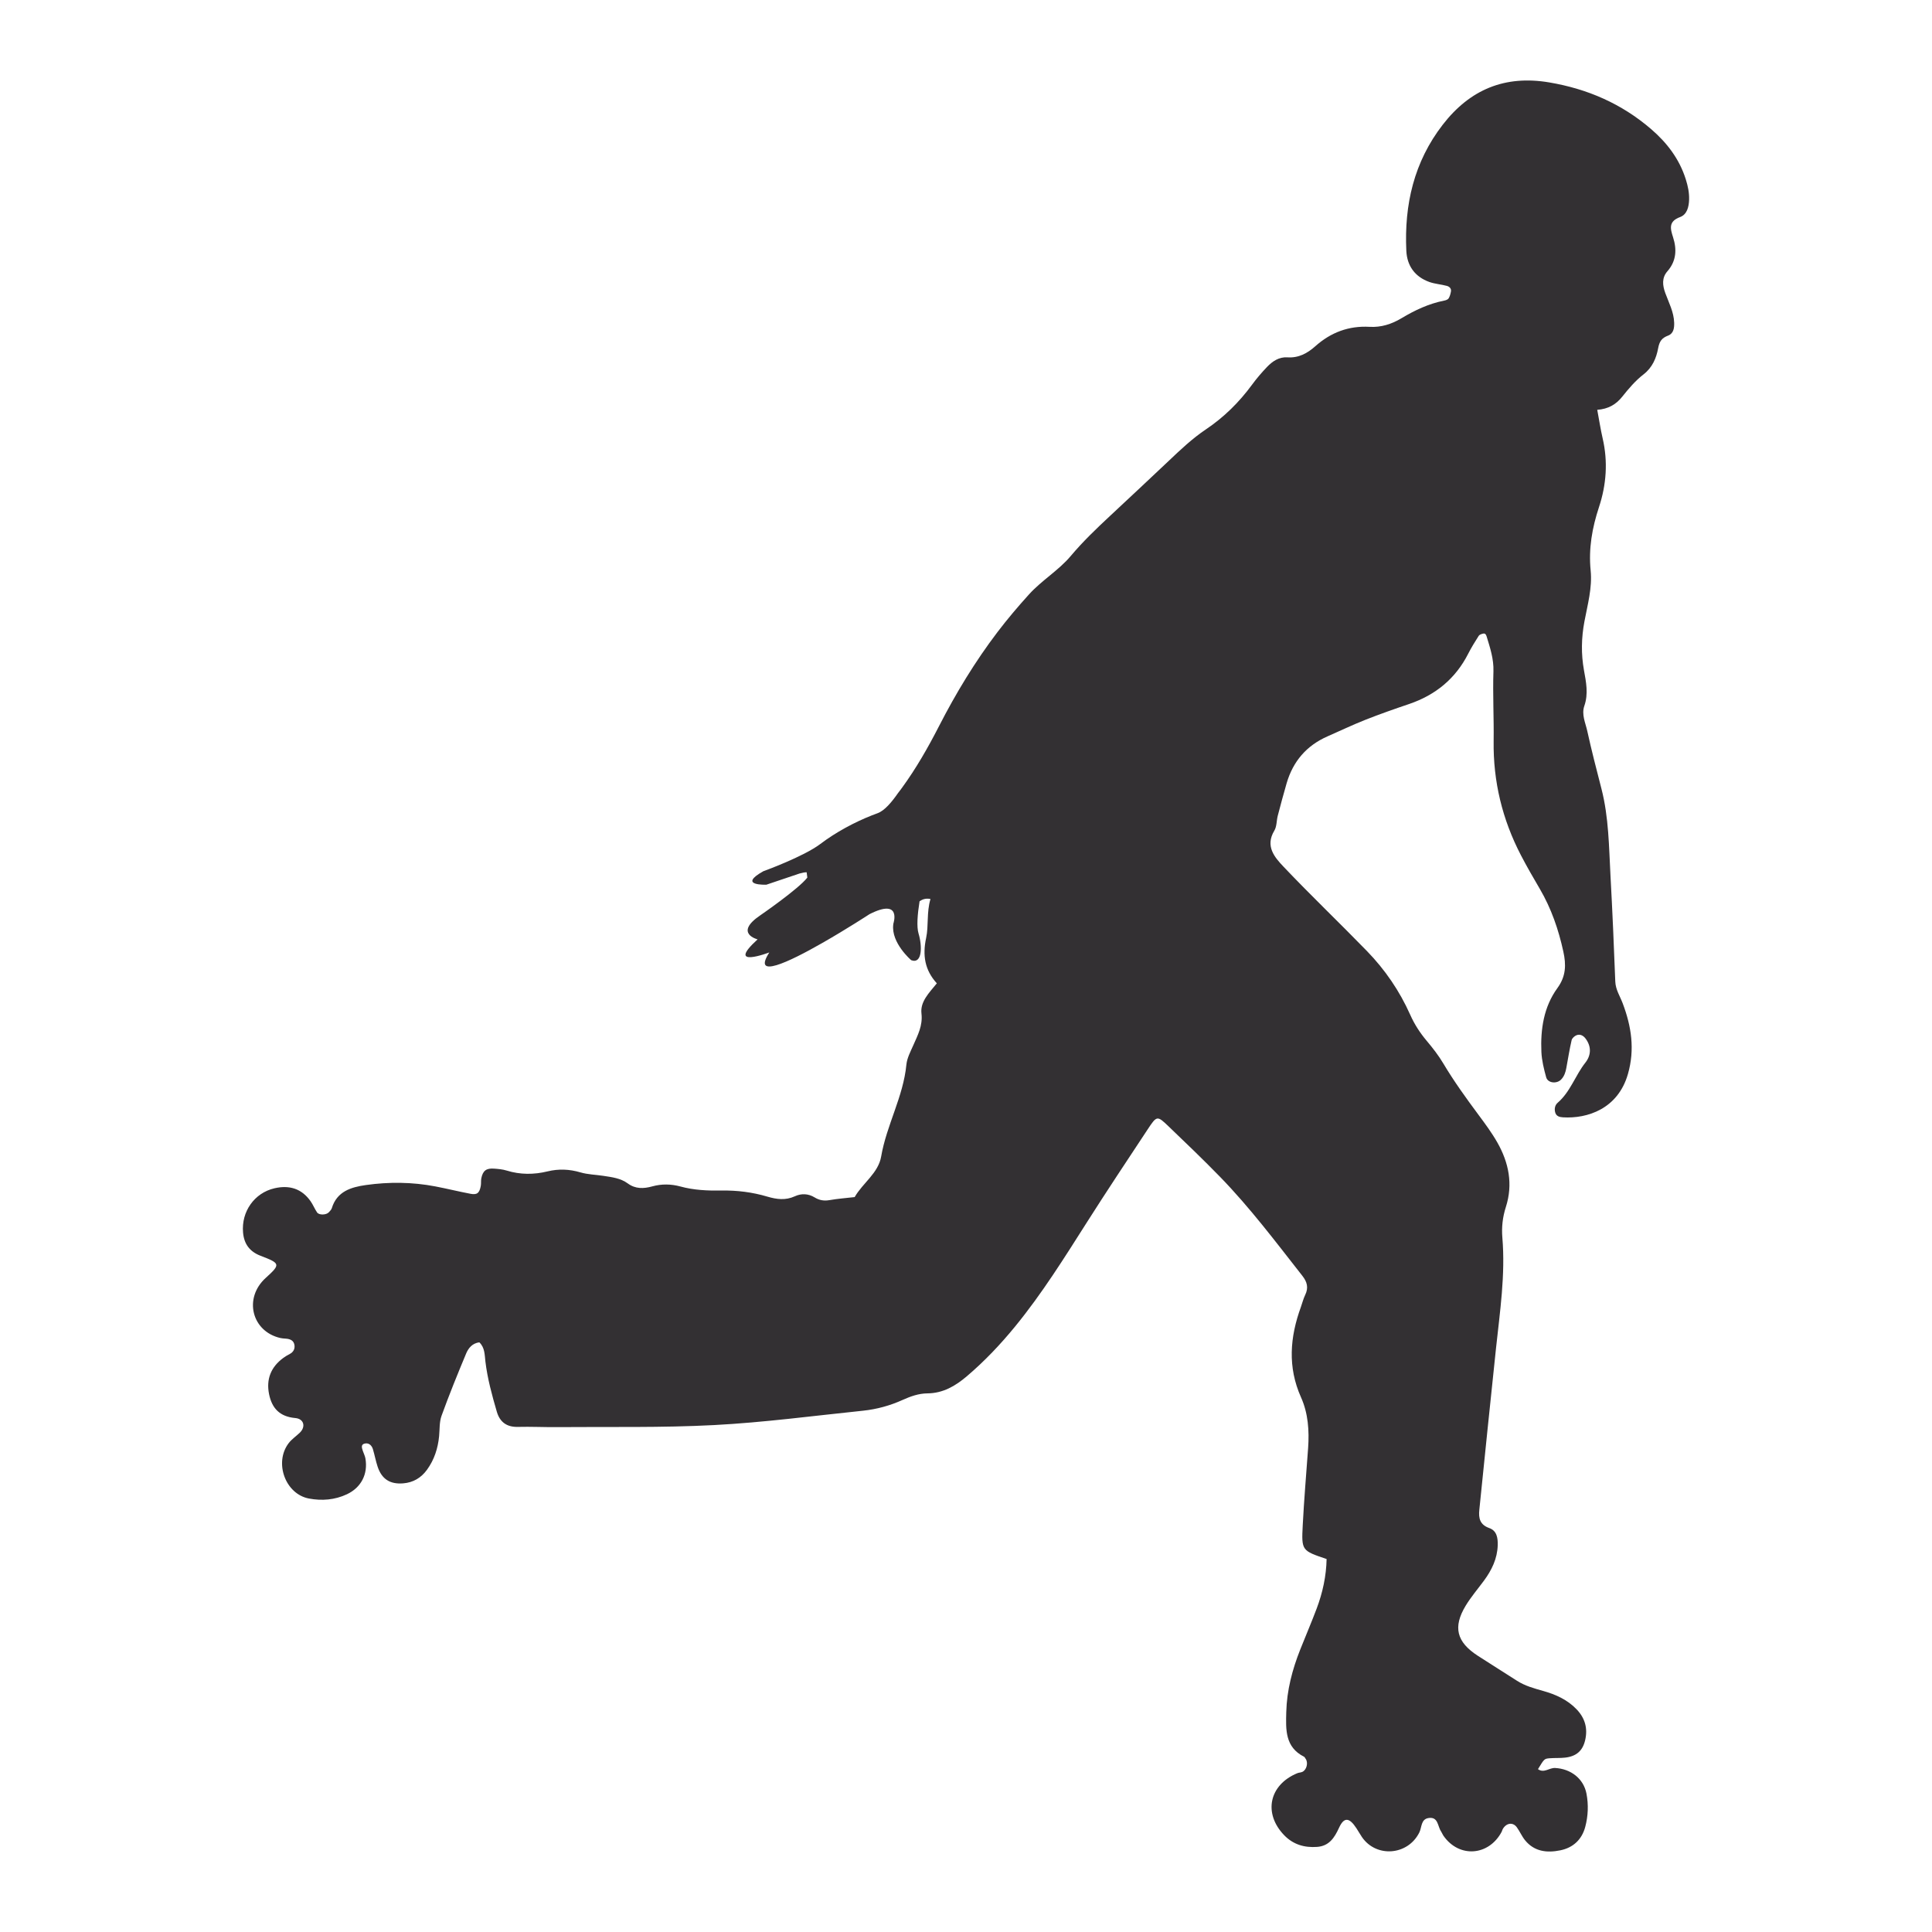 <?xml version="1.0" encoding="utf-8"?>
<!-- Generator: Adobe Illustrator 23.0.3, SVG Export Plug-In . SVG Version: 6.00 Build 0)  -->
<svg version="1.1" id="Layer_1" xmlns="http://www.w3.org/2000/svg" xmlns:xlink="http://www.w3.org/1999/xlink" x="0px" y="0px"
	 viewBox="0 0 1200 1200" enable-background="new 0 0 1200 1200" xml:space="preserve">
<path fill="#333033" d="M1047.086,111.416c-3.98-12.677-11.7-22.762-21.572-31.246c-18.257-15.722-39.447-24.957-63.242-28.98
	c-27.592-4.66-49.248,4.419-66.146,26.246c-17.904,23.13-23.966,49.687-22.634,78.313c0.439,9.377,5.326,16.161,14.291,19.391
	c3.456,1.232,7.281,1.459,10.864,2.422c1.487,0.397,2.918,1.558,2.564,3.47c-0.269,1.487-0.666,3.045-1.459,4.306
	c-0.467,0.737-1.742,1.176-2.734,1.374c-9.575,1.884-18.243,5.977-26.515,10.935c-6.147,3.683-12.663,5.765-19.801,5.354
	c-12.988-0.737-24.15,3.484-33.753,12.068c-4.957,4.419-10.396,7.351-17.337,6.884c-5.212-0.34-9.263,2.45-12.648,5.977
	c-3.328,3.47-6.459,7.153-9.306,11.02c-7.988,10.878-17.422,20.212-28.654,27.747c-8.456,5.68-15.835,12.677-23.201,19.674
	c-12.025,11.402-24.164,22.691-36.274,34.008c-8.555,7.975-16.926,15.977-24.546,25.042c-7.394,8.796-17.974,15.056-25.878,23.795
	c-6.799,7.521-13.399,15.283-19.532,23.357c-13.938,18.328-25.835,37.959-36.345,58.469c-6.799,13.258-14.192,26.218-23.003,38.3
	c-0.354,0.482-0.694,0.949-1.048,1.416c-0.411,0.553-0.821,1.091-1.246,1.629c-0.028,0.043-0.057,0.085-0.099,0.128
	c-3.98,5.708-8.357,10.991-12.804,12.606c-1.147,0.411-2.309,0.85-3.484,1.317c-10.821,4.263-22.379,10.467-31.968,17.733
	c-10.609,8.017-35.396,16.94-35.396,16.94c-16.473,9.178,1.841,8.385,1.841,8.385l20.58-6.941c2.011-0.552,3.456-0.793,4.419-0.765
	c0.113,1.105,0.269,2.195,0.425,3.3c-5.538,7.153-29.234,23.442-29.234,23.442c-16.558,11.218-1.657,14.929-1.657,14.929
	c-20.453,18.611,7.28,8.116,7.28,8.116c-10.864,16.898,11.94,6.119,32.931-5.892c15.113-8.612,29.291-17.875,29.291-17.875
	c20.241-10.269,14.844,5.821,14.844,5.821c-0.043,0.213-0.071,0.425-0.085,0.623c-1.431,11.388,11.133,22.124,11.133,22.124
	c7.011,2.677,6.884-8.966,4.589-16.515c-1.289-4.221-0.666-12.039,0.623-20.057v-0.014c1.742-1.19,3.81-2.012,6.77-1.403
	c-2.479,8.329-1.076,16.614-2.691,24.164c-2.309,10.835-0.878,19.943,6.643,28.215c-4.887,6.02-10.396,11.388-9.547,18.739
	c0.878,7.549-2.309,13.427-5.085,19.745c-1.714,3.895-3.881,7.918-4.278,12.025c-1.926,19.943-12.309,37.478-15.665,57.039
	c-1.785,10.382-11.459,16.458-16.459,25.212c-5.241,0.609-10.51,0.992-15.694,1.898c-3.4,0.595-6.331,0.057-9.164-1.685
	c-3.98-2.436-8.258-2.564-12.294-0.708c-5.793,2.648-11.275,1.926-17.124,0.198c-9.249-2.748-18.753-3.937-28.484-3.768
	c-8.541,0.141-17.11-0.227-25.453-2.507c-5.807-1.586-11.714-1.671-17.45-0.085c-5.453,1.516-10.51,1.671-15.255-1.813
	c-4.504-3.314-9.872-3.895-15.141-4.716c-4.759-0.737-9.674-0.807-14.249-2.153c-6.884-2.012-13.527-2.309-20.51-0.609
	c-8.413,2.054-16.912,2.082-25.325-0.524c-2.521-0.779-5.255-1.02-7.904-1.204c-4.759-0.34-6.87,1.289-7.833,5.921
	c-0.326,1.558-0.057,3.229-0.34,4.787c-0.821,4.448-2.266,5.708-6.345,4.929c-7.351-1.388-14.603-3.201-21.954-4.603
	c-14.306-2.734-28.725-2.861-43.087-0.835c-9.178,1.303-17.974,3.909-21.161,14.405c-0.298,0.949-1.161,1.742-1.855,2.521
	c-1.53,1.714-6.076,1.87-7.281,0.085c-1.487-2.181-2.479-4.716-3.98-6.884c-5.552-7.96-13.3-10.255-22.507-8.116
	c-12.479,2.89-20.651,14.532-19.49,27.507c0.623,7.096,4.108,11.813,10.85,14.405c12.294,4.731,12.634,5.241,3.272,13.711
	c-13.994,12.648-8.668,33.314,9.008,37.365c1.034,0.227,2.11,0.326,3.173,0.382c2.904,0.17,5.354,1.091,5.666,4.348
	c0.212,2.21-0.807,4.065-2.946,5.184c-1.416,0.722-2.804,1.558-4.093,2.507c-7.649,5.637-10.651,13.201-8.768,22.493
	c1.785,8.782,6.643,13.938,16.26,14.801c5.439,0.481,6.6,5.425,2.861,9.065c-2.295,2.224-5.071,4.051-6.969,6.558
	c-9.164,12.068-2.054,31.643,12.649,34.376c7.96,1.487,16.005,0.892,23.555-2.663c8.853-4.178,13.187-12.549,11.473-22.308
	c-0.283-1.558-1.062-3.031-1.572-4.547c-0.68-1.997-1.473-4.334,1.643-4.717c2.337-0.283,3.952,1.431,4.603,3.626
	c1.076,3.584,1.742,7.281,2.918,10.822c2.592,7.776,7.748,11.005,15.864,10.354c6.275-0.496,11.147-3.428,14.802-8.442
	c4.504-6.218,6.784-13.257,7.521-20.849c0.411-4.249,0.099-8.796,1.516-12.691c4.717-13.031,9.943-25.892,15.283-38.682
	c1.416-3.413,3.923-6.388,8.173-6.926c3.47,3.258,3.286,7.734,3.782,11.898c1.275,10.666,4.108,20.963,7.096,31.218
	c1.87,6.374,6.133,9.589,13.073,9.405c8.017-0.198,16.034,0.198,24.065,0.142c32.606-0.283,65.268,0.439,97.803-1.275
	c30.906-1.615,61.685-5.737,92.506-8.923c8.541-0.893,16.813-3.173,24.645-6.714c4.929-2.224,9.943-4.009,15.382-4.051
	c9.688-0.085,17.379-4.617,24.447-10.623c11.034-9.376,20.949-19.844,30.099-31.047c16.629-20.34,30.481-42.549,44.532-64.659
	c12.323-19.391,25.07-38.526,37.733-57.704c5.623-8.513,5.878-8.569,12.762-1.983c10.807,10.354,21.629,20.708,32.068,31.43
	c18.682,19.192,34.744,40.594,51.245,61.614c2.946,3.754,3.895,7.365,1.742,11.785c-1.162,2.379-1.785,5.028-2.691,7.535
	c-6.799,18.725-8.343,37.265,0.099,56.146c4.419,9.858,5.156,20.68,4.391,31.487c-1.147,15.991-2.521,31.968-3.343,47.974
	c-0.821,15.708-0.581,15.722,14.83,20.935c-0.213,10.581-2.45,20.906-6.218,30.892c-3.201,8.498-6.799,16.841-10.141,25.283
	c-4.957,12.493-8.343,25.34-8.697,38.894c-0.283,10.864-0.821,21.742,11.048,27.733c0.425,0.212,0.637,0.822,0.949,1.232
	c1.799,2.407,0.694,6.969-2.054,8.187c-0.963,0.425-2.125,0.411-3.088,0.807c-17.549,7.266-21.246,24.971-8.13,38.54
	c5.623,5.807,12.592,7.804,20.41,7.238c7.45-0.538,10.765-5.595,13.626-11.841c3.116-6.827,6.374-6.544,10.821,0.269
	c1.176,1.784,2.21,3.668,3.399,5.425c8.824,12.974,28.541,11.572,35.694-2.875c1.558-3.173,0.921-8.13,5.623-8.895
	c6.147-1.006,5.637,5.085,7.833,8.272c0.595,0.878,0.949,1.926,1.558,2.79c9.688,13.853,28.101,12.535,36.118-2.564
	c0.255-0.467,0.312-1.034,0.567-1.487c2.181-4.008,6.36-4.674,8.824-1.289c1.87,2.578,3.13,5.623,5.127,8.073
	c5.779,7.096,13.668,7.932,21.898,6.247c7.974-1.629,13.385-6.686,15.481-14.575c1.799-6.77,2.082-13.782,0.751-20.68
	c-1.813-9.32-9.773-15.396-19.49-15.892c-3.626-0.184-6.912,3.428-10.623,0.722c3.909-6.402,3.895-6.501,7.379-6.771
	c3.187-0.241,6.431-0.028,9.603-0.397c6.884-0.821,10.75-4.235,12.294-10.708c1.742-7.309,0.028-13.682-5.198-19.192
	c-5.737-6.048-13.003-9.278-20.779-11.487c-5.666-1.6-11.317-3.116-16.345-6.346c-8.073-5.198-16.232-10.269-24.291-15.495
	c-13.243-8.569-15.609-17.818-7.564-31.133c3.314-5.453,7.521-10.368,11.331-15.524c4.844-6.572,8.314-13.64,8.569-22.039
	c0.128-4.603-0.595-9.008-5.255-10.651c-5.835-2.068-6.714-6.133-6.175-11.303c3.442-33.484,6.784-66.968,10.368-100.437
	c2.451-22.833,5.878-45.594,3.938-68.696c-0.538-6.431,0.17-12.762,2.181-18.994c4.532-14.15,1.827-27.535-5.312-40.084
	c-3.428-6.02-7.592-11.643-11.728-17.21c-7.648-10.311-15.156-20.679-21.742-31.728c-2.974-5.028-6.629-9.716-10.396-14.192
	c-4.164-4.957-7.592-10.226-10.226-16.161c-6.586-14.787-15.651-28.03-26.898-39.603c-17.096-17.592-34.872-34.546-51.756-52.336
	c-5.566-5.864-11.586-12.762-5.765-22.408c1.572-2.592,1.346-6.204,2.153-9.306c1.756-6.713,3.541-13.413,5.482-20.085
	c3.952-13.626,12.351-23.455,25.41-29.192c7.819-3.428,15.538-7.125,23.484-10.269c8.923-3.527,18.003-6.714,27.096-9.788
	c16.473-5.581,28.923-15.75,36.841-31.345c1.94-3.81,4.207-7.45,6.501-11.048c0.453-0.722,1.685-1.119,2.634-1.346
	c1.303-0.326,1.87,0.439,2.238,1.629c2.167,7.11,4.504,14.008,4.263,21.785c-0.468,14.405,0.326,28.852,0.127,43.285
	c-0.34,25.127,5.396,48.724,16.955,70.948c3.697,7.11,7.719,14.051,11.77,20.963c7.096,12.125,11.572,25.17,14.561,38.838
	c1.785,8.159,1.714,15.283-3.682,22.691c-8.47,11.643-10.566,25.552-9.943,39.702c0.241,5.269,1.558,10.552,2.96,15.68
	c1.006,3.697,6.6,4.235,9.292,1.416c1.983-2.068,2.748-4.519,3.229-7.153c1.076-5.779,1.969-11.6,3.3-17.308
	c0.297-1.26,1.912-2.691,3.229-3.13c2.111-0.708,4.051,0.297,5.453,2.181c3.753,5.014,3.371,10.467-0.127,14.901
	c-6.289,7.946-9.306,18.102-17.209,24.929c-1.643,1.416-2.153,3.612-1.6,5.85c0.623,2.564,2.748,3.088,4.887,3.215
	c15.155,0.921,34.164-5.255,40.353-26.968c4.362-15.269,2.139-29.532-3.272-43.852c-1.671-4.447-4.405-8.456-4.603-13.541
	c-0.836-21.883-1.771-43.753-2.974-65.622c-0.977-18.116-1.048-36.359-5.623-54.121c-3.059-11.898-6.161-23.782-8.782-35.778
	c-1.119-5.113-3.711-10.326-1.841-15.68c2.606-7.479,1.091-14.844-0.227-22.124c-1.827-10.156-1.629-20.071,0.269-30.226
	c1.955-10.467,4.957-20.935,3.881-31.742c-1.36-13.583,0.921-26.501,5.184-39.39c4.589-13.895,5.623-28.215,2.266-42.691
	c-1.289-5.581-2.153-11.275-3.357-17.705c6.855-0.524,11.629-3.286,15.51-8.144c3.966-4.986,8.215-9.986,13.215-13.852
	c5.566-4.306,7.974-10.184,9.093-16.232c0.822-4.377,2.28-6.388,6.175-7.875c3.456-1.317,3.895-4.731,3.782-8.073
	c-0.212-6.6-3.314-12.337-5.496-18.328c-1.756-4.801-2.28-9.476,1.317-13.583c5.58-6.36,5.906-13.626,3.498-21.09
	c-1.813-5.609-2.833-9.886,4.419-12.578c4.221-1.572,5.411-6.261,5.538-10.793C1049.268,119.659,1048.39,115.566,1047.086,111.416z"
	/>
</svg>
